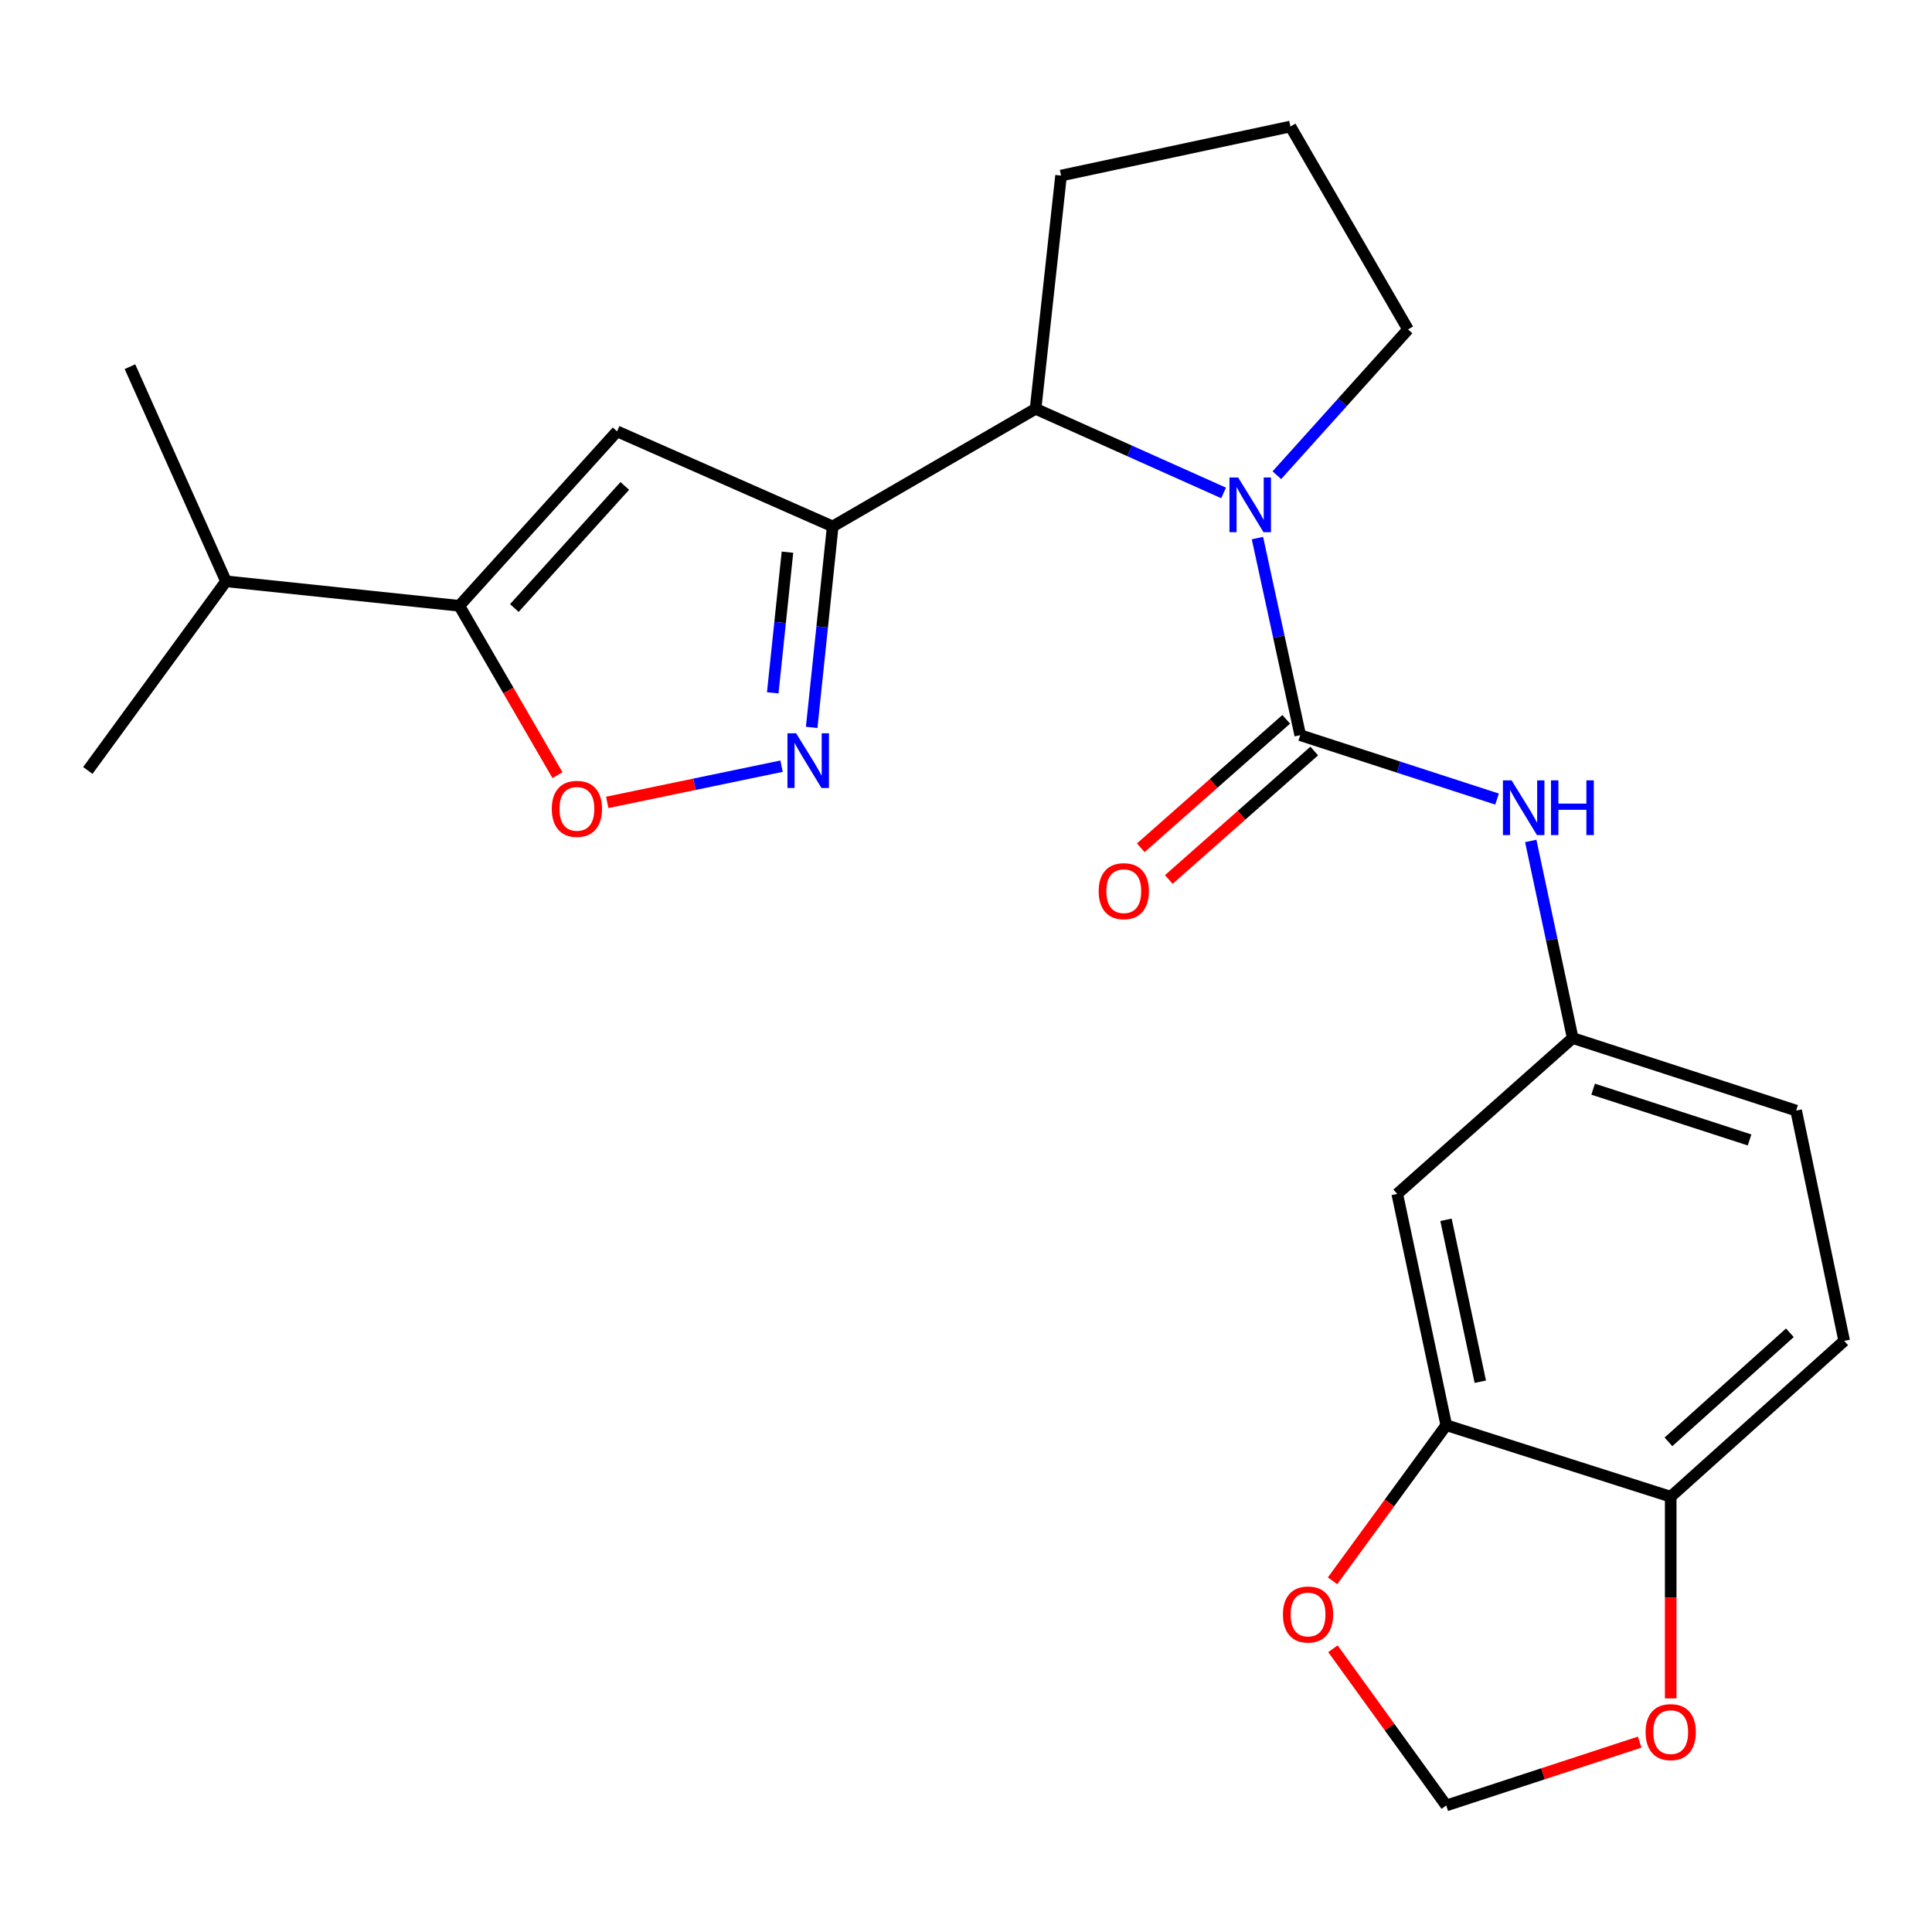<?xml version='1.0' encoding='iso-8859-1'?>
<svg version='1.1' baseProfile='full'
              xmlns='http://www.w3.org/2000/svg'
                      xmlns:rdkit='http://www.rdkit.org/xml'
                      xmlns:xlink='http://www.w3.org/1999/xlink'
                  xml:space='preserve'
width='1000px' height='1000px' viewBox='0 0 1000 1000'>
<!-- END OF HEADER -->
<rect style='opacity:1.0;fill:#FFFFFF;stroke:none' width='1000' height='1000' x='0' y='0'> </rect>
<path class='bond-0' d='M 673,380.525 L 661.925,329.52' style='fill:none;fill-rule:evenodd;stroke:#000000;stroke-width:6px;stroke-linecap:butt;stroke-linejoin:miter;stroke-opacity:1' />
<path class='bond-0' d='M 661.925,329.52 L 650.85,278.515' style='fill:none;fill-rule:evenodd;stroke:#0000FF;stroke-width:6px;stroke-linecap:butt;stroke-linejoin:miter;stroke-opacity:1' />
<path class='bond-7' d='M 673,380.525 L 723.936,397.061' style='fill:none;fill-rule:evenodd;stroke:#000000;stroke-width:6px;stroke-linecap:butt;stroke-linejoin:miter;stroke-opacity:1' />
<path class='bond-7' d='M 723.936,397.061 L 774.873,413.597' style='fill:none;fill-rule:evenodd;stroke:#0000FF;stroke-width:6px;stroke-linecap:butt;stroke-linejoin:miter;stroke-opacity:1' />
<path class='bond-11' d='M 665.749,372.316 L 628.109,405.561' style='fill:none;fill-rule:evenodd;stroke:#000000;stroke-width:6px;stroke-linecap:butt;stroke-linejoin:miter;stroke-opacity:1' />
<path class='bond-11' d='M 628.109,405.561 L 590.469,438.807' style='fill:none;fill-rule:evenodd;stroke:#FF0000;stroke-width:6px;stroke-linecap:butt;stroke-linejoin:miter;stroke-opacity:1' />
<path class='bond-11' d='M 680.251,388.734 L 642.611,421.98' style='fill:none;fill-rule:evenodd;stroke:#000000;stroke-width:6px;stroke-linecap:butt;stroke-linejoin:miter;stroke-opacity:1' />
<path class='bond-11' d='M 642.611,421.98 L 604.972,455.226' style='fill:none;fill-rule:evenodd;stroke:#FF0000;stroke-width:6px;stroke-linecap:butt;stroke-linejoin:miter;stroke-opacity:1' />
<path class='bond-5' d='M 633.331,255.14 L 584.671,233.371' style='fill:none;fill-rule:evenodd;stroke:#0000FF;stroke-width:6px;stroke-linecap:butt;stroke-linejoin:miter;stroke-opacity:1' />
<path class='bond-5' d='M 584.671,233.371 L 536.012,211.602' style='fill:none;fill-rule:evenodd;stroke:#000000;stroke-width:6px;stroke-linecap:butt;stroke-linejoin:miter;stroke-opacity:1' />
<path class='bond-18' d='M 660.907,245.973 L 694.854,208.238' style='fill:none;fill-rule:evenodd;stroke:#0000FF;stroke-width:6px;stroke-linecap:butt;stroke-linejoin:miter;stroke-opacity:1' />
<path class='bond-18' d='M 694.854,208.238 L 728.8,170.504' style='fill:none;fill-rule:evenodd;stroke:#000000;stroke-width:6px;stroke-linecap:butt;stroke-linejoin:miter;stroke-opacity:1' />
<path class='bond-1' d='M 431.007,272.478 L 536.012,211.602' style='fill:none;fill-rule:evenodd;stroke:#000000;stroke-width:6px;stroke-linecap:butt;stroke-linejoin:miter;stroke-opacity:1' />
<path class='bond-2' d='M 431.007,272.478 L 425.566,324.488' style='fill:none;fill-rule:evenodd;stroke:#000000;stroke-width:6px;stroke-linecap:butt;stroke-linejoin:miter;stroke-opacity:1' />
<path class='bond-2' d='M 425.566,324.488 L 420.126,376.498' style='fill:none;fill-rule:evenodd;stroke:#0000FF;stroke-width:6px;stroke-linecap:butt;stroke-linejoin:miter;stroke-opacity:1' />
<path class='bond-2' d='M 407.587,285.802 L 403.779,322.209' style='fill:none;fill-rule:evenodd;stroke:#000000;stroke-width:6px;stroke-linecap:butt;stroke-linejoin:miter;stroke-opacity:1' />
<path class='bond-2' d='M 403.779,322.209 L 399.97,358.616' style='fill:none;fill-rule:evenodd;stroke:#0000FF;stroke-width:6px;stroke-linecap:butt;stroke-linejoin:miter;stroke-opacity:1' />
<path class='bond-3' d='M 431.007,272.478 L 319.394,223.274' style='fill:none;fill-rule:evenodd;stroke:#000000;stroke-width:6px;stroke-linecap:butt;stroke-linejoin:miter;stroke-opacity:1' />
<path class='bond-6' d='M 404.529,396.572 L 359.42,405.945' style='fill:none;fill-rule:evenodd;stroke:#0000FF;stroke-width:6px;stroke-linecap:butt;stroke-linejoin:miter;stroke-opacity:1' />
<path class='bond-6' d='M 359.42,405.945 L 314.312,415.318' style='fill:none;fill-rule:evenodd;stroke:#FF0000;stroke-width:6px;stroke-linecap:butt;stroke-linejoin:miter;stroke-opacity:1' />
<path class='bond-4' d='M 319.394,223.274 L 237.732,313.564' style='fill:none;fill-rule:evenodd;stroke:#000000;stroke-width:6px;stroke-linecap:butt;stroke-linejoin:miter;stroke-opacity:1' />
<path class='bond-4' d='M 323.392,251.512 L 266.228,314.715' style='fill:none;fill-rule:evenodd;stroke:#000000;stroke-width:6px;stroke-linecap:butt;stroke-linejoin:miter;stroke-opacity:1' />
<path class='bond-17' d='M 237.732,313.564 L 116.979,300.883' style='fill:none;fill-rule:evenodd;stroke:#000000;stroke-width:6px;stroke-linecap:butt;stroke-linejoin:miter;stroke-opacity:1' />
<path class='bond-26' d='M 237.732,313.564 L 263.14,357.396' style='fill:none;fill-rule:evenodd;stroke:#000000;stroke-width:6px;stroke-linecap:butt;stroke-linejoin:miter;stroke-opacity:1' />
<path class='bond-26' d='M 263.14,357.396 L 288.547,401.227' style='fill:none;fill-rule:evenodd;stroke:#FF0000;stroke-width:6px;stroke-linecap:butt;stroke-linejoin:miter;stroke-opacity:1' />
<path class='bond-20' d='M 536.012,211.602 L 549.204,90.874' style='fill:none;fill-rule:evenodd;stroke:#000000;stroke-width:6px;stroke-linecap:butt;stroke-linejoin:miter;stroke-opacity:1' />
<path class='bond-13' d='M 792.314,435.277 L 803.165,486.283' style='fill:none;fill-rule:evenodd;stroke:#0000FF;stroke-width:6px;stroke-linecap:butt;stroke-linejoin:miter;stroke-opacity:1' />
<path class='bond-13' d='M 803.165,486.283 L 814.016,537.29' style='fill:none;fill-rule:evenodd;stroke:#000000;stroke-width:6px;stroke-linecap:butt;stroke-linejoin:miter;stroke-opacity:1' />
<path class='bond-8' d='M 748.577,737.672 L 723.214,617.954' style='fill:none;fill-rule:evenodd;stroke:#000000;stroke-width:6px;stroke-linecap:butt;stroke-linejoin:miter;stroke-opacity:1' />
<path class='bond-8' d='M 766.203,715.174 L 748.449,631.371' style='fill:none;fill-rule:evenodd;stroke:#000000;stroke-width:6px;stroke-linecap:butt;stroke-linejoin:miter;stroke-opacity:1' />
<path class='bond-12' d='M 748.577,737.672 L 719.147,777.951' style='fill:none;fill-rule:evenodd;stroke:#000000;stroke-width:6px;stroke-linecap:butt;stroke-linejoin:miter;stroke-opacity:1' />
<path class='bond-12' d='M 719.147,777.951 L 689.718,818.23' style='fill:none;fill-rule:evenodd;stroke:#FF0000;stroke-width:6px;stroke-linecap:butt;stroke-linejoin:miter;stroke-opacity:1' />
<path class='bond-25' d='M 748.577,737.672 L 864.754,774.694' style='fill:none;fill-rule:evenodd;stroke:#000000;stroke-width:6px;stroke-linecap:butt;stroke-linejoin:miter;stroke-opacity:1' />
<path class='bond-9' d='M 723.214,617.954 L 814.016,537.29' style='fill:none;fill-rule:evenodd;stroke:#000000;stroke-width:6px;stroke-linecap:butt;stroke-linejoin:miter;stroke-opacity:1' />
<path class='bond-10' d='M 864.754,774.694 L 954.545,694.042' style='fill:none;fill-rule:evenodd;stroke:#000000;stroke-width:6px;stroke-linecap:butt;stroke-linejoin:miter;stroke-opacity:1' />
<path class='bond-10' d='M 863.584,746.299 L 926.438,689.842' style='fill:none;fill-rule:evenodd;stroke:#000000;stroke-width:6px;stroke-linecap:butt;stroke-linejoin:miter;stroke-opacity:1' />
<path class='bond-14' d='M 864.754,774.694 L 864.754,826.893' style='fill:none;fill-rule:evenodd;stroke:#000000;stroke-width:6px;stroke-linecap:butt;stroke-linejoin:miter;stroke-opacity:1' />
<path class='bond-14' d='M 864.754,826.893 L 864.754,879.093' style='fill:none;fill-rule:evenodd;stroke:#FF0000;stroke-width:6px;stroke-linecap:butt;stroke-linejoin:miter;stroke-opacity:1' />
<path class='bond-15' d='M 689.92,853.394 L 719.248,893.954' style='fill:none;fill-rule:evenodd;stroke:#FF0000;stroke-width:6px;stroke-linecap:butt;stroke-linejoin:miter;stroke-opacity:1' />
<path class='bond-15' d='M 719.248,893.954 L 748.577,934.513' style='fill:none;fill-rule:evenodd;stroke:#000000;stroke-width:6px;stroke-linecap:butt;stroke-linejoin:miter;stroke-opacity:1' />
<path class='bond-19' d='M 814.016,537.29 L 929.682,574.835' style='fill:none;fill-rule:evenodd;stroke:#000000;stroke-width:6px;stroke-linecap:butt;stroke-linejoin:miter;stroke-opacity:1' />
<path class='bond-19' d='M 824.602,563.757 L 905.568,590.039' style='fill:none;fill-rule:evenodd;stroke:#000000;stroke-width:6px;stroke-linecap:butt;stroke-linejoin:miter;stroke-opacity:1' />
<path class='bond-27' d='M 848.697,901.717 L 798.637,918.115' style='fill:none;fill-rule:evenodd;stroke:#FF0000;stroke-width:6px;stroke-linecap:butt;stroke-linejoin:miter;stroke-opacity:1' />
<path class='bond-27' d='M 798.637,918.115 L 748.577,934.513' style='fill:none;fill-rule:evenodd;stroke:#000000;stroke-width:6px;stroke-linecap:butt;stroke-linejoin:miter;stroke-opacity:1' />
<path class='bond-16' d='M 954.545,694.042 L 929.682,574.835' style='fill:none;fill-rule:evenodd;stroke:#000000;stroke-width:6px;stroke-linecap:butt;stroke-linejoin:miter;stroke-opacity:1' />
<path class='bond-22' d='M 116.979,300.883 L 67.264,189.793' style='fill:none;fill-rule:evenodd;stroke:#000000;stroke-width:6px;stroke-linecap:butt;stroke-linejoin:miter;stroke-opacity:1' />
<path class='bond-23' d='M 116.979,300.883 L 45.455,398.792' style='fill:none;fill-rule:evenodd;stroke:#000000;stroke-width:6px;stroke-linecap:butt;stroke-linejoin:miter;stroke-opacity:1' />
<path class='bond-21' d='M 728.8,170.504 L 667.925,65.487' style='fill:none;fill-rule:evenodd;stroke:#000000;stroke-width:6px;stroke-linecap:butt;stroke-linejoin:miter;stroke-opacity:1' />
<path class='bond-24' d='M 549.204,90.874 L 667.925,65.487' style='fill:none;fill-rule:evenodd;stroke:#000000;stroke-width:6px;stroke-linecap:butt;stroke-linejoin:miter;stroke-opacity:1' />
<path  class='atom-1' d='M 640.854 247.146
L 650.134 262.146
Q 651.054 263.626, 652.534 266.306
Q 654.014 268.986, 654.094 269.146
L 654.094 247.146
L 657.854 247.146
L 657.854 275.466
L 653.974 275.466
L 644.014 259.066
Q 642.854 257.146, 641.614 254.946
Q 640.414 252.746, 640.054 252.066
L 640.054 275.466
L 636.374 275.466
L 636.374 247.146
L 640.854 247.146
' fill='#0000FF'/>
<path  class='atom-3' d='M 412.066 379.545
L 421.346 394.545
Q 422.266 396.025, 423.746 398.705
Q 425.226 401.385, 425.306 401.545
L 425.306 379.545
L 429.066 379.545
L 429.066 407.865
L 425.186 407.865
L 415.226 391.465
Q 414.066 389.545, 412.826 387.345
Q 411.626 385.145, 411.266 384.465
L 411.266 407.865
L 407.586 407.865
L 407.586 379.545
L 412.066 379.545
' fill='#0000FF'/>
<path  class='atom-7' d='M 285.607 418.661
Q 285.607 411.861, 288.967 408.061
Q 292.327 404.261, 298.607 404.261
Q 304.887 404.261, 308.247 408.061
Q 311.607 411.861, 311.607 418.661
Q 311.607 425.541, 308.207 429.461
Q 304.807 433.341, 298.607 433.341
Q 292.367 433.341, 288.967 429.461
Q 285.607 425.581, 285.607 418.661
M 298.607 430.141
Q 302.927 430.141, 305.247 427.261
Q 307.607 424.341, 307.607 418.661
Q 307.607 413.101, 305.247 410.301
Q 302.927 407.461, 298.607 407.461
Q 294.287 407.461, 291.927 410.261
Q 289.607 413.061, 289.607 418.661
Q 289.607 424.381, 291.927 427.261
Q 294.287 430.141, 298.607 430.141
' fill='#FF0000'/>
<path  class='atom-8' d='M 782.393 403.91
L 791.673 418.91
Q 792.593 420.39, 794.073 423.07
Q 795.553 425.75, 795.633 425.91
L 795.633 403.91
L 799.393 403.91
L 799.393 432.23
L 795.513 432.23
L 785.553 415.83
Q 784.393 413.91, 783.153 411.71
Q 781.953 409.51, 781.593 408.83
L 781.593 432.23
L 777.913 432.23
L 777.913 403.91
L 782.393 403.91
' fill='#0000FF'/>
<path  class='atom-8' d='M 802.793 403.91
L 806.633 403.91
L 806.633 415.95
L 821.113 415.95
L 821.113 403.91
L 824.953 403.91
L 824.953 432.23
L 821.113 432.23
L 821.113 419.15
L 806.633 419.15
L 806.633 432.23
L 802.793 432.23
L 802.793 403.91
' fill='#0000FF'/>
<path  class='atom-12' d='M 568.674 461.269
Q 568.674 454.469, 572.034 450.669
Q 575.394 446.869, 581.674 446.869
Q 587.954 446.869, 591.314 450.669
Q 594.674 454.469, 594.674 461.269
Q 594.674 468.149, 591.274 472.069
Q 587.874 475.949, 581.674 475.949
Q 575.434 475.949, 572.034 472.069
Q 568.674 468.189, 568.674 461.269
M 581.674 472.749
Q 585.994 472.749, 588.314 469.869
Q 590.674 466.949, 590.674 461.269
Q 590.674 455.709, 588.314 452.909
Q 585.994 450.069, 581.674 450.069
Q 577.354 450.069, 574.994 452.869
Q 572.674 455.669, 572.674 461.269
Q 572.674 466.989, 574.994 469.869
Q 577.354 472.749, 581.674 472.749
' fill='#FF0000'/>
<path  class='atom-13' d='M 664.04 835.662
Q 664.04 828.862, 667.4 825.062
Q 670.76 821.262, 677.04 821.262
Q 683.32 821.262, 686.68 825.062
Q 690.04 828.862, 690.04 835.662
Q 690.04 842.542, 686.64 846.462
Q 683.24 850.342, 677.04 850.342
Q 670.8 850.342, 667.4 846.462
Q 664.04 842.582, 664.04 835.662
M 677.04 847.142
Q 681.36 847.142, 683.68 844.262
Q 686.04 841.342, 686.04 835.662
Q 686.04 830.102, 683.68 827.302
Q 681.36 824.462, 677.04 824.462
Q 672.72 824.462, 670.36 827.262
Q 668.04 830.062, 668.04 835.662
Q 668.04 841.382, 670.36 844.262
Q 672.72 847.142, 677.04 847.142
' fill='#FF0000'/>
<path  class='atom-15' d='M 851.754 896.537
Q 851.754 889.737, 855.114 885.937
Q 858.474 882.137, 864.754 882.137
Q 871.034 882.137, 874.394 885.937
Q 877.754 889.737, 877.754 896.537
Q 877.754 903.417, 874.354 907.337
Q 870.954 911.217, 864.754 911.217
Q 858.514 911.217, 855.114 907.337
Q 851.754 903.457, 851.754 896.537
M 864.754 908.017
Q 869.074 908.017, 871.394 905.137
Q 873.754 902.217, 873.754 896.537
Q 873.754 890.977, 871.394 888.177
Q 869.074 885.337, 864.754 885.337
Q 860.434 885.337, 858.074 888.137
Q 855.754 890.937, 855.754 896.537
Q 855.754 902.257, 858.074 905.137
Q 860.434 908.017, 864.754 908.017
' fill='#FF0000'/>
</svg>
